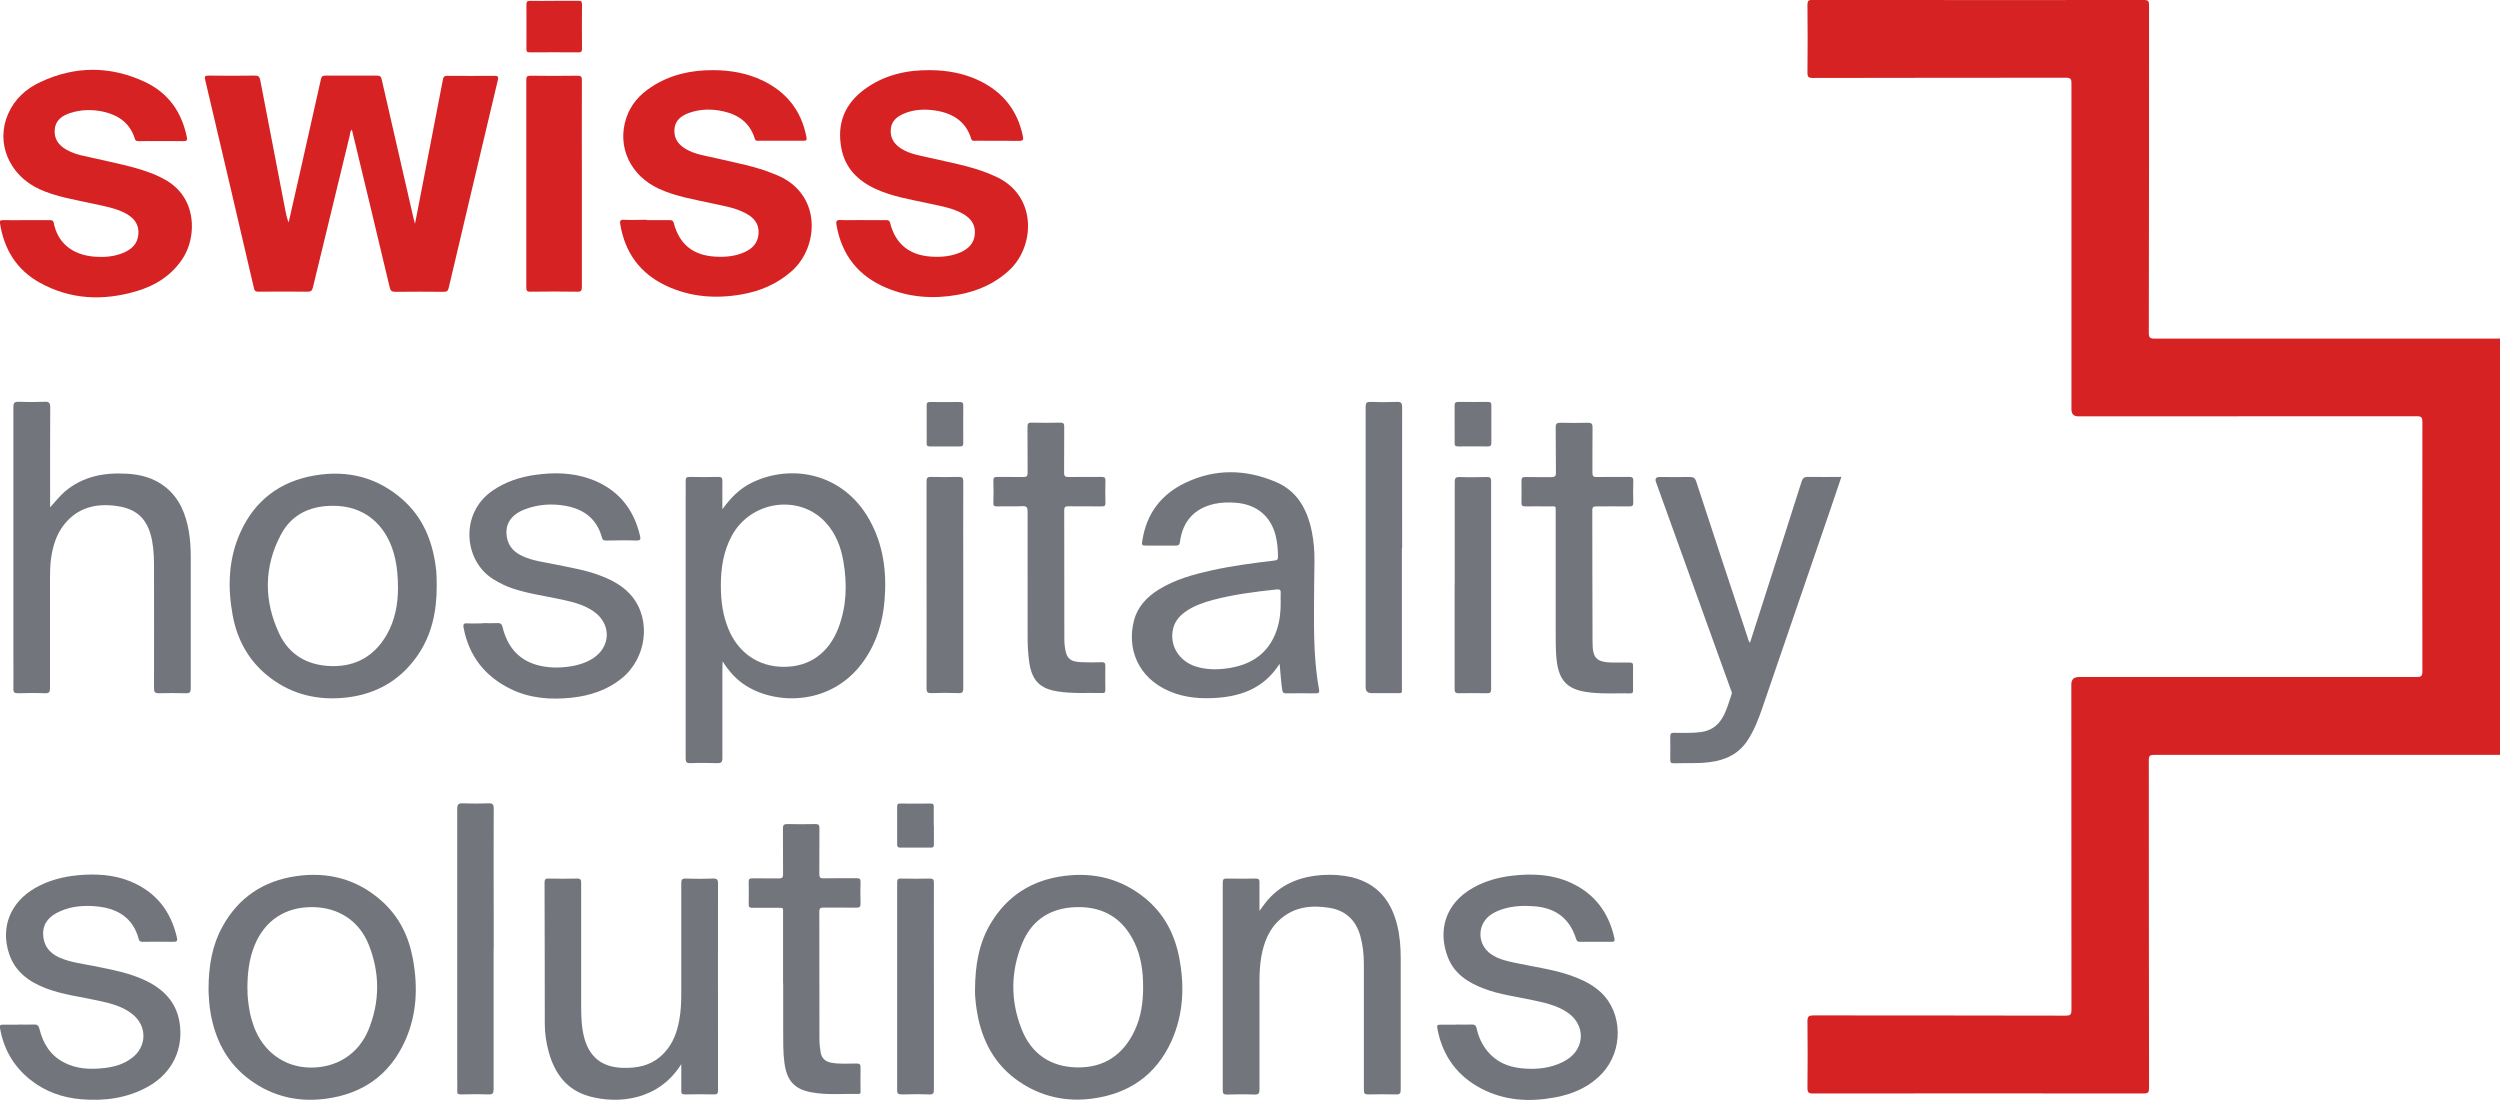 <?xml version="1.0" encoding="UTF-8"?>
<svg xmlns="http://www.w3.org/2000/svg" id="Ebene_2" viewBox="0 0 211 92.82">
  <defs>
    <style>.cls-1{fill:#d72224;}.cls-2{fill:#72757c;}</style>
  </defs>
  <g id="logo">
    <g>
      <path class="cls-1" d="M211,63.71c-3.74,0-7.49,0-11.23,0-5.99,0-11.98,0-17.96,0-.35,0-.45,.08-.45,.44,.01,9.22,0,18.45,.02,27.67,0,.36-.07,.47-.45,.47-9.3-.01-18.61-.01-27.91,0-.37,0-.47-.08-.47-.46,.02-1.88,.02-3.77,0-5.65,0-.41,.13-.48,.5-.48,7.1,.01,14.2,0,21.29,.02,.38,0,.49-.07,.49-.48-.01-9.16-.01-18.32-.01-27.48q0-.62,.64-.62c9.5,0,19,0,28.5,0,.38,0,.49-.07,.49-.47-.01-7.02-.01-14.04,0-21.05,0-.37-.06-.49-.47-.49-9.52,.01-19.05,.01-28.57,.01q-.58,0-.58-.6c0-9.17,0-18.34,0-27.52,0-.37-.09-.46-.46-.46-7.12,.01-14.25,0-21.37,.02-.34,0-.45-.07-.45-.44,.02-1.91,.02-3.82,0-5.73,0-.34,.08-.42,.43-.42C162.3,.01,171.63,.01,180.96,0c.36,0,.42,.11,.42,.43,0,9.22,0,18.45-.02,27.67,0,.4,.1,.48,.49,.48,9.59-.01,19.18,0,28.77,0,.13,0,.26,0,.39-.01V63.71Z"></path>
      <path class="cls-1" d="M35.02,18.92c.8-4.14,1.59-8.17,2.36-12.2,.04-.23,.11-.32,.37-.32,1.33,.01,2.66,.01,3.99,0,.3,0,.34,.09,.28,.35-.76,3.19-1.51,6.39-2.27,9.58-.63,2.66-1.26,5.31-1.88,7.97-.06,.25-.15,.33-.4,.33-1.37-.01-2.74-.02-4.1,0-.3,0-.41-.08-.48-.38-1.05-4.43-2.12-8.86-3.19-13.31-.16,.14-.15,.34-.18,.49-1.04,4.28-2.08,8.55-3.11,12.83-.07,.28-.17,.36-.46,.36-1.38-.02-2.76-.01-4.14,0-.24,0-.33-.07-.38-.31-1.36-5.85-2.73-11.71-4.11-17.56-.07-.3-.03-.37,.28-.37,1.3,.02,2.61,.02,3.91,0,.29,0,.39,.08,.45,.36,.7,3.67,1.41,7.33,2.12,11,.07,.35,.14,.69,.28,1.04,.34-1.51,.69-3.02,1.03-4.54,.57-2.52,1.14-5.05,1.7-7.57,.05-.22,.14-.29,.36-.29,1.46,0,2.92,.01,4.37,0,.26,0,.34,.09,.4,.34,.89,3.92,1.79,7.83,2.69,11.74,.03,.11,.06,.22,.12,.44Z"></path>
      <path class="cls-1" d="M2.25,18.58c.66,0,1.32,0,1.97,0,.18,0,.28,.04,.32,.24,.3,1.57,1.45,2.71,3.51,2.85,.78,.05,1.55-.01,2.28-.3,.74-.29,1.29-.76,1.35-1.62,.06-.89-.44-1.42-1.17-1.79-.84-.42-1.76-.57-2.66-.77-1.53-.34-3.09-.57-4.54-1.23C.76,14.77-.39,12.05,.69,9.6c.55-1.25,1.52-2.12,2.73-2.68,2.93-1.37,5.9-1.37,8.82,0,1.96,.92,3.1,2.53,3.53,4.66,.05,.26,0,.33-.28,.33-1.25-.01-2.5,0-3.76,0-.16,0-.29,0-.35-.2-.39-1.27-1.32-1.96-2.56-2.26-.97-.23-1.95-.22-2.9,.09-.67,.22-1.22,.59-1.3,1.37-.08,.82,.34,1.37,1.03,1.75,.79,.44,1.69,.54,2.55,.75,1.48,.35,2.98,.62,4.41,1.15,.44,.16,.86,.35,1.26,.57,2.82,1.52,2.72,4.86,1.58,6.64-.93,1.45-2.3,2.32-3.91,2.8-2.82,.84-5.59,.73-8.2-.72C1.39,22.76,.34,21.03,0,18.85c-.03-.2,0-.27,.23-.27,.67,.01,1.34,0,2.01,0Z"></path>
      <path class="cls-1" d="M54.59,18.58c.65,0,1.29,0,1.94,0,.2,0,.28,.04,.34,.25,.47,1.79,1.62,2.72,3.49,2.83,.84,.05,1.68-.02,2.46-.37,.68-.3,1.15-.78,1.2-1.57,.06-.81-.37-1.34-1.05-1.7-.87-.48-1.85-.63-2.8-.84-1.53-.34-3.09-.58-4.54-1.24-2.43-1.11-3.58-3.56-2.77-5.99,.37-1.12,1.12-1.96,2.1-2.6,1.59-1.05,3.37-1.44,5.25-1.43,1.45,.01,2.85,.25,4.16,.88,2.02,.97,3.26,2.54,3.69,4.75,.05,.25,.03,.34-.25,.33-1.25-.01-2.5,0-3.75,0-.15,0-.29,.04-.36-.19-.4-1.3-1.35-2-2.63-2.29-.96-.22-1.92-.21-2.86,.11-.68,.23-1.24,.63-1.29,1.42-.05,.78,.36,1.31,1.02,1.68,.8,.45,1.71,.55,2.58,.76,1.61,.38,3.26,.67,4.8,1.31,.08,.03,.17,.07,.25,.1,3.83,1.59,3.56,6.09,1.23,8.12-1.22,1.07-2.65,1.68-4.22,1.95-2.18,.38-4.32,.22-6.35-.73-2.21-1.04-3.48-2.79-3.88-5.19-.04-.26-.02-.4,.31-.38,.64,.03,1.29,0,1.93,0Z"></path>
      <path class="cls-1" d="M72.86,18.58c.65,0,1.29,0,1.94,0,.19,0,.28,.04,.33,.25,.45,1.77,1.63,2.72,3.49,2.83,.84,.05,1.68-.02,2.46-.37,.7-.31,1.17-.81,1.2-1.61,.04-.79-.4-1.3-1.05-1.66-.87-.48-1.85-.63-2.8-.84-1.53-.34-3.09-.57-4.54-1.24-1.5-.7-2.57-1.76-2.88-3.44-.39-2.07,.28-3.74,1.98-4.98,1.64-1.19,3.51-1.62,5.51-1.6,1.45,.01,2.85,.26,4.16,.89,1.99,.96,3.22,2.51,3.67,4.68,.06,.28,.04,.4-.31,.4-1.23-.02-2.45,0-3.68-.01-.14,0-.3,.06-.37-.17-.48-1.54-1.66-2.2-3.15-2.4-.84-.11-1.68-.07-2.48,.26-.62,.25-1.11,.64-1.16,1.36-.06,.73,.31,1.26,.91,1.63,.72,.45,1.54,.56,2.34,.75,1.67,.39,3.36,.68,4.96,1.31,.18,.07,.35,.15,.53,.23,3.63,1.54,3.45,5.85,1.34,7.88-1.25,1.2-2.75,1.85-4.42,2.15-2.06,.37-4.09,.23-6.04-.59-2.36-.99-3.76-2.77-4.2-5.29-.05-.29-.03-.45,.34-.43,.63,.03,1.26,0,1.9,0Z"></path>
      <path class="cls-2" d="M60.98,42.97c.68-.95,1.45-1.73,2.47-2.23,3.26-1.6,7.68-.89,9.93,3.13,1.18,2.11,1.47,4.4,1.28,6.77-.15,1.84-.66,3.57-1.73,5.1-2.6,3.75-7.25,3.83-9.96,2.14-.8-.5-1.42-1.18-1.98-2.06-.01,.23-.02,.36-.02,.49,0,2.55,0,5.11,0,7.66,0,.37-.11,.45-.45,.44-.75-.02-1.5-.03-2.25,0-.33,.01-.4-.1-.4-.41,0-7.34,0-14.68,0-22.02,0-.46,.01-.93,0-1.39,0-.24,.05-.34,.32-.34,.81,.02,1.63,.02,2.44,0,.29,0,.34,.11,.34,.36-.01,.78,0,1.57,0,2.35Zm-.14,6.44c0,1.45,.19,2.55,.62,3.63,.83,2.06,2.56,3.25,4.72,3.24,2.14,0,3.77-1.16,4.58-3.28,.7-1.83,.75-3.72,.42-5.63-.21-1.23-.65-2.36-1.51-3.29-2.22-2.4-6.28-1.82-7.89,1.11-.72,1.31-.94,2.74-.94,4.21Z"></path>
      <path class="cls-2" d="M108,56.02c-1.25,1.97-3.07,2.7-5.18,2.87-1.4,.11-2.78,.02-4.1-.54-2.76-1.17-3.61-3.7-3.01-5.98,.3-1.16,1.08-1.98,2.07-2.6,1.38-.86,2.91-1.28,4.48-1.63,1.75-.39,3.53-.62,5.3-.83,.22-.03,.31-.08,.3-.32,0-.6-.05-1.19-.19-1.76-.41-1.68-1.64-2.68-3.41-2.8-.58-.04-1.16-.03-1.73,.09-1.69,.36-2.71,1.45-2.94,3.2-.04,.27-.13,.33-.38,.33-.79-.01-1.57,0-2.36,0-.51,0-.51,0-.42-.53,.37-2.2,1.58-3.79,3.57-4.75,2.54-1.23,5.15-1.18,7.71-.08,1.8,.77,2.64,2.34,3.01,4.19,.16,.8,.23,1.61,.22,2.42-.01,1.33-.04,2.66-.04,3.98-.01,2.32,.01,4.64,.43,6.94,.04,.21-.02,.3-.25,.3-.85-.01-1.7-.01-2.55,0-.22,0-.27-.08-.31-.29-.11-.7-.14-1.4-.22-2.2Zm.09-5.24c0-.23-.02-.47,0-.7,.02-.27-.05-.36-.34-.33-1.82,.19-3.63,.42-5.4,.89-.77,.21-1.53,.47-2.2,.92-.54,.36-.96,.81-1.13,1.46-.36,1.41,.46,2.78,1.93,3.24,.84,.26,1.7,.27,2.56,.16,2.04-.27,3.56-1.22,4.25-3.25,.26-.78,.34-1.58,.33-2.4Z"></path>
      <path class="cls-2" d="M4.22,42.83c.43-.46,.79-.94,1.25-1.34,1.51-1.28,3.3-1.62,5.21-1.51,1.18,.06,2.29,.35,3.25,1.1,1.21,.95,1.74,2.27,2,3.72,.13,.74,.17,1.48,.17,2.23,0,3.69,0,7.38,0,11.07,0,.32-.08,.42-.41,.41-.76-.02-1.52-.02-2.28,0-.32,0-.41-.09-.41-.41,.01-3.34,0-6.68,0-10.02,0-.81-.01-1.62-.16-2.43-.34-1.79-1.23-2.71-3.03-2.95-1.7-.23-3.24,.13-4.38,1.55-.67,.84-.97,1.83-1.12,2.88-.08,.58-.09,1.16-.09,1.74,0,3.07,0,6.14,0,9.21,0,.34-.08,.44-.42,.43-.76-.03-1.52-.02-2.28,0-.29,0-.4-.06-.39-.38,.02-.89,0-1.78,0-2.67,0-7.03,0-14.06,0-21.09,0-.34,.06-.47,.44-.46,.72,.03,1.45,.03,2.17,0,.38-.02,.5,.07,.5,.48-.02,2.67-.01,5.34-.01,8.01,0,.14,0,.28,0,.42Z"></path>
      <path class="cls-2" d="M17.6,83.53c0-2.01,.31-3.76,1.19-5.35,1.35-2.44,3.45-3.83,6.18-4.23,2.7-.4,5.16,.24,7.23,2.08,1.48,1.31,2.3,2.99,2.65,4.91,.43,2.36,.34,4.69-.66,6.9-1.3,2.9-3.61,4.5-6.74,4.9-2.49,.32-4.77-.29-6.73-1.89-1.66-1.36-2.54-3.17-2.93-5.25-.14-.75-.17-1.51-.19-2.06Zm3.29-.04c-.02,.5,.06,1.18,.18,1.86,.08,.44,.21,.88,.36,1.3,.78,2.1,2.55,3.4,4.68,3.45,2.26,.06,4.15-1.12,5-3.21,.96-2.37,.96-4.78,.01-7.16-.81-2.04-2.61-3.18-4.82-3.17-2.24,0-3.95,1.14-4.8,3.2-.47,1.14-.62,2.33-.62,3.74Z"></path>
      <path class="cls-2" d="M82.29,83.58c.01-2.19,.35-4.02,1.34-5.67,1.42-2.36,3.54-3.66,6.25-3.99,2.48-.31,4.74,.26,6.71,1.84,1.62,1.3,2.54,3.03,2.93,5.04,.47,2.41,.37,4.78-.64,7.05-1.31,2.9-3.62,4.48-6.75,4.88-2.19,.28-4.24-.18-6.08-1.42-2.09-1.41-3.18-3.46-3.59-5.91-.12-.7-.18-1.41-.17-1.82Zm14.19-.27c0-1.29-.16-2.55-.72-3.73-.95-2.02-2.57-3.05-4.8-3.02-2.21,.02-3.86,1.02-4.7,3.09-.97,2.37-.98,4.82-.04,7.2,.82,2.09,2.44,3.2,4.69,3.24,2.28,.04,3.9-1.07,4.86-3.12,.54-1.15,.71-2.39,.71-3.65Z"></path>
      <path class="cls-2" d="M36.86,49.47c0,2.12-.41,4.13-1.65,5.9-1.58,2.25-3.81,3.38-6.52,3.55-2.28,.14-4.35-.46-6.13-1.91-1.63-1.33-2.56-3.08-2.93-5.12-.43-2.37-.35-4.71,.65-6.94,1.23-2.74,3.38-4.34,6.32-4.83,2.76-.46,5.26,.17,7.38,2.04,1.69,1.49,2.49,3.43,2.79,5.62,.08,.56,.09,1.13,.09,1.7Zm-3.27,.24c0-1.02-.07-1.77-.23-2.52-.56-2.59-2.29-4.36-4.89-4.49-2.04-.1-3.78,.57-4.76,2.42-1.45,2.73-1.45,5.59-.14,8.37,.86,1.82,2.45,2.7,4.47,2.73,2.04,.03,3.57-.88,4.59-2.63,.74-1.27,.95-2.68,.96-3.87Z"></path>
      <path class="cls-2" d="M122.95,86.47c.41,0,.83,.02,1.24,0,.26-.01,.38,.06,.44,.33,.15,.7,.44,1.34,.9,1.91,.74,.91,1.73,1.33,2.85,1.45,1.06,.11,2.11,.05,3.12-.35,.26-.1,.52-.23,.76-.38,1.54-.99,1.55-2.95,.03-3.98-.93-.63-2.01-.84-3.08-1.07-1.32-.28-2.67-.45-3.94-.93-1.36-.51-2.54-1.26-3.08-2.68-.84-2.19-.25-4.52,2.17-5.86,1.04-.58,2.17-.88,3.34-1.01,1.65-.18,3.27-.11,4.82,.58,2.06,.92,3.26,2.54,3.74,4.72,.05,.23-.02,.29-.25,.29-.89,0-1.78,0-2.67,0-.18,0-.26-.06-.32-.25-.53-1.7-1.7-2.61-3.52-2.75-.88-.07-1.75-.04-2.61,.22-.36,.11-.7,.25-1.02,.46-1.22,.81-1.23,2.52-.03,3.36,.65,.45,1.41,.6,2.17,.76,1.7,.36,3.43,.57,5.06,1.23,.75,.3,1.45,.68,2.04,1.23,1.86,1.73,1.91,4.93,.1,6.85-1.08,1.15-2.45,1.74-3.96,2.02-2.15,.4-4.25,.29-6.22-.74-2.01-1.05-3.24-2.71-3.69-4.93-.09-.46-.08-.47,.39-.47,.4,0,.8,0,1.2,0Z"></path>
      <path class="cls-2" d="M1.6,86.47c.41,0,.83,.02,1.24,0,.29-.02,.41,.07,.49,.37,.29,1.19,.89,2.2,2.01,2.8,1.09,.59,2.27,.64,3.47,.5,.83-.09,1.62-.32,2.3-.83,1.31-.96,1.33-2.73,.05-3.73-.85-.67-1.87-.91-2.89-1.13-1.44-.32-2.93-.49-4.32-1.01-1.47-.55-2.68-1.4-3.19-2.97-.73-2.22,.13-4.34,2.22-5.53,1.12-.64,2.34-.95,3.6-1.07,1.52-.14,3.02-.06,4.45,.53,2.13,.89,3.39,2.49,3.9,4.72,.07,.29,0,.38-.3,.37-.85-.02-1.7-.01-2.55,0-.18,0-.31-.01-.37-.23-.47-1.76-1.73-2.56-3.44-2.75-1.11-.12-2.22-.05-3.26,.43-.79,.36-1.36,.91-1.37,1.84,0,.98,.5,1.65,1.38,2.04,.91,.4,1.89,.51,2.84,.7,1.51,.31,3.04,.57,4.45,1.25,1.47,.71,2.53,1.77,2.83,3.44,.4,2.3-.6,4.38-2.68,5.52-1.74,.96-3.63,1.21-5.58,1.05-1.59-.13-3.05-.64-4.31-1.64-1.41-1.12-2.26-2.58-2.57-4.36-.05-.26,.04-.31,.27-.3,.44,.01,.88,0,1.32,0Z"></path>
      <path class="cls-2" d="M40.74,52.59c.41,0,.83,.02,1.24,0,.28-.02,.38,.09,.44,.35,.38,1.56,1.26,2.7,2.85,3.17,.93,.27,1.88,.28,2.84,.14,.66-.1,1.28-.29,1.85-.63,1.61-.97,1.68-2.95,.14-4.02-.76-.53-1.63-.76-2.51-.96-1.47-.33-2.97-.51-4.4-1-.55-.19-1.06-.45-1.56-.76-2.49-1.53-2.87-5.6,0-7.51,1.07-.72,2.26-1.11,3.53-1.29,1.56-.22,3.11-.2,4.62,.33,2.31,.82,3.69,2.46,4.24,4.82,.06,.25,.05,.4-.29,.39-.86-.03-1.73-.01-2.59,0-.18,0-.28-.04-.33-.23-.41-1.54-1.46-2.38-2.98-2.68-1.2-.23-2.39-.16-3.54,.28-1.24,.47-1.76,1.38-1.47,2.53,.18,.71,.67,1.14,1.31,1.43,.86,.39,1.78,.49,2.69,.68,1.35,.28,2.71,.49,4,1.01,.96,.38,1.84,.87,2.51,1.68,1.66,2.02,1.24,5.26-.89,6.96-1.24,.99-2.69,1.45-4.24,1.61-1.76,.18-3.48,.05-5.1-.74-2.17-1.06-3.51-2.77-3.97-5.15-.05-.27-.03-.41,.3-.39,.44,.03,.88,0,1.32,0Z"></path>
      <path class="cls-2" d="M106.32,76.85c.2-.28,.33-.46,.47-.64,1.23-1.57,2.91-2.24,4.85-2.36,.83-.05,1.65,0,2.46,.19,2.14,.53,3.31,1.97,3.82,4.03,.23,.92,.3,1.86,.3,2.8,0,3.7,0,7.4,0,11.11,0,.3-.08,.4-.39,.39-.79-.02-1.57-.02-2.36,0-.3,0-.36-.1-.36-.37,0-3.53,0-7.07,0-10.6,0-.81-.08-1.62-.3-2.41-.38-1.33-1.24-2.15-2.61-2.37-1.49-.24-2.92-.1-4.12,.94-.98,.84-1.41,1.97-1.63,3.21-.11,.66-.15,1.33-.15,2,0,3.06,0,6.11,0,9.17,0,.32-.05,.45-.42,.44-.77-.03-1.55-.02-2.32,0-.26,0-.36-.05-.36-.34,0-5.86,0-11.71,0-17.57,0-.27,.09-.32,.34-.32,.81,.01,1.63,.02,2.44,0,.26,0,.32,.08,.32,.33-.01,.75,0,1.51,0,2.38Z"></path>
      <path class="cls-2" d="M57.52,89.78c-1.9,3.08-5.31,3.43-7.78,2.75-1.91-.53-2.92-1.92-3.43-3.75-.21-.77-.33-1.57-.33-2.37-.01-3.97,0-7.94-.02-11.92,0-.27,.07-.35,.34-.34,.8,.02,1.6,.02,2.4,0,.31,0,.35,.11,.35,.38,0,3.43,0,6.86,0,10.29,0,.96,.02,1.91,.28,2.84,.45,1.57,1.48,2.38,3.11,2.46,1.39,.07,2.65-.21,3.63-1.27,.74-.79,1.09-1.77,1.27-2.81,.13-.73,.16-1.46,.16-2.19,0-3.1,0-6.19,0-9.29,0-.31,.06-.42,.39-.41,.76,.03,1.52,.03,2.28,0,.34-.01,.43,.08,.43,.42-.01,4.86,0,9.72,0,14.59,0,.95,0,1.91,0,2.86,0,.26-.06,.36-.34,.35-.81-.02-1.63-.02-2.44,0-.26,0-.33-.08-.32-.33,.01-.72,0-1.44,0-2.26Z"></path>
      <path class="cls-2" d="M155.41,40.26c-.3,.9-.59,1.75-.88,2.6-1.93,5.64-3.86,11.28-5.8,16.92-.32,.93-.67,1.84-1.21,2.67-.75,1.17-1.86,1.7-3.19,1.87-1.03,.14-2.06,.07-3.09,.1-.24,0-.27-.1-.27-.3,0-.66,.01-1.32,0-1.97,0-.24,.07-.3,.31-.3,.75,0,1.49,.04,2.24-.06,.82-.1,1.42-.49,1.84-1.19,.38-.63,.55-1.33,.79-2.01,.05-.15-.03-.28-.08-.41-2.1-5.83-4.2-11.65-6.3-17.48q-.16-.44,.3-.44c.85,0,1.7,.01,2.55,0,.3,0,.44,.07,.54,.38,1.43,4.38,2.88,8.76,4.33,13.13,.05,.16,.07,.33,.21,.48,.52-1.63,1.04-3.25,1.56-4.87,.93-2.91,1.87-5.81,2.79-8.72,.1-.32,.24-.42,.56-.41,.91,.02,1.82,0,2.79,0Z"></path>
      <path class="cls-2" d="M86.73,48.85c0-1.88,0-3.77,0-5.65,0-.36-.06-.5-.46-.48-.71,.04-1.42,0-2.13,.02-.24,0-.31-.07-.3-.31,.02-.62,.02-1.24,0-1.86,0-.27,.09-.32,.33-.32,.74,.01,1.47,0,2.21,.01,.27,0,.35-.07,.35-.35-.01-1.29,0-2.58-.01-3.87,0-.28,.06-.38,.36-.37,.8,.02,1.6,.02,2.4,0,.28,0,.34,.09,.34,.35-.01,1.29,0,2.58-.01,3.87,0,.29,.07,.37,.37,.37,.93-.02,1.86,0,2.79-.01,.25,0,.34,.07,.33,.33-.02,.62-.02,1.24,0,1.86,0,.25-.08,.3-.31,.3-.94-.01-1.88,0-2.83-.01-.28,0-.34,.09-.34,.35,0,3.65,0,7.3,.01,10.95,0,.18,.02,.36,.04,.54,.12,1,.43,1.29,1.44,1.32,.55,.02,1.11,.02,1.66,0,.22,0,.32,.04,.32,.3-.02,.67,0,1.34,0,2.01,0,.17-.01,.3-.24,.29-1.28-.03-2.56,.07-3.82-.14-1.45-.23-2.12-.92-2.35-2.37-.11-.73-.15-1.46-.15-2.2,0-1.65,0-3.3,0-4.95Z"></path>
      <path class="cls-2" d="M131.3,49.13c0-1.94,0-3.87,0-5.81,0-.68,.08-.58-.6-.58-.66,0-1.32-.01-1.97,0-.27,0-.33-.09-.32-.33,.01-.61,.01-1.21,0-1.82,0-.25,.07-.34,.33-.33,.72,.02,1.45,0,2.17,.01,.31,0,.42-.07,.41-.4-.02-1.26,0-2.53-.02-3.79,0-.34,.11-.4,.42-.4,.75,.02,1.5,.02,2.25,0,.34-.01,.44,.07,.44,.42-.02,1.26,0,2.53-.01,3.79,0,.28,.07,.38,.36,.37,.92-.02,1.83,0,2.75-.01,.27,0,.35,.08,.34,.35-.02,.61-.02,1.21,0,1.82,0,.26-.08,.32-.33,.32-.93-.01-1.86,0-2.79,0-.24,0-.34,.05-.34,.32,.01,3.72,0,7.43,.02,11.15,0,1.38,.36,1.69,1.74,1.71,.46,0,.93,0,1.39,0,.21,0,.3,.05,.29,.28-.01,.68,0,1.37,0,2.05,0,.16-.01,.27-.22,.27-1.25-.02-2.51,.07-3.75-.12-1.59-.25-2.27-.99-2.47-2.6-.12-1-.08-2.01-.09-3.01,0-1.21,0-2.43,0-3.64Z"></path>
      <path class="cls-2" d="M66.09,83.01c0-1.96,0-3.92,0-5.88,0-.58,.06-.5-.52-.51-.7,0-1.39,0-2.09,0-.22,0-.29-.07-.29-.29,.01-.63,.01-1.26,0-1.9,0-.25,.08-.3,.31-.3,.75,.01,1.5,0,2.24,.01,.27,0,.35-.08,.35-.35-.01-1.29,0-2.58-.01-3.87,0-.29,.08-.37,.37-.37,.79,.02,1.57,.02,2.36,0,.27,0,.35,.07,.35,.34-.01,1.29,0,2.58-.01,3.87,0,.29,.07,.38,.36,.37,.93-.02,1.86,0,2.79-.01,.25,0,.34,.06,.33,.32-.02,.61-.02,1.21,0,1.82,0,.27-.07,.35-.34,.35-.93-.02-1.86,0-2.79-.01-.27,0-.35,.07-.35,.34,0,3.6,0,7.2,.01,10.79,0,.36,.04,.72,.1,1.08,.09,.52,.41,.8,.93,.89,.69,.12,1.39,.06,2.09,.06,.26,0,.36,.06,.35,.34-.02,.66,0,1.32,0,1.97,0,.13,.02,.27-.18,.26-1.33-.03-2.66,.11-3.98-.14-1.45-.27-2.08-1.01-2.27-2.53-.12-.91-.09-1.83-.1-2.74,0-1.32,0-2.63,0-3.95Z"></path>
      <path class="cls-1" d="M49.11,15.52c0,2.9,0,5.8,0,8.7,0,.32-.07,.41-.4,.4-1.32-.02-2.63-.02-3.95,0-.27,0-.34-.07-.34-.34,0-5.84,0-11.68,0-17.52,0-.28,.05-.37,.36-.37,1.32,.02,2.63,.02,3.95,0,.31,0,.39,.08,.38,.39-.01,2.91,0,5.83,0,8.74Z"></path>
      <path class="cls-2" d="M118.32,46.26c0,3.89,0,7.79,0,11.68,0,.65,.09,.56-.58,.56-.66,0-1.32,0-1.97,0q-.51,0-.51-.49c0-5.85,0-11.71,0-17.56,0-2.04,0-4.07,0-6.11,0-.31,.07-.43,.4-.42,.73,.03,1.47,.03,2.21,0,.37-.02,.47,.08,.47,.46-.01,3.96,0,7.92,0,11.88Z"></path>
      <path class="cls-2" d="M41.66,80.12c0,3.93,0,7.87,0,11.8,0,.34-.07,.47-.44,.45-.77-.03-1.55-.02-2.32,0-.23,0-.33-.06-.31-.3,.02-.32,0-.64,0-.97,0-7.61,0-15.22,0-22.83,0-.37,.09-.48,.46-.47,.72,.03,1.45,.03,2.17,0,.34-.01,.45,.07,.45,.44-.02,3.04,0,6.09,0,9.13,0,.92,0,1.83,0,2.75Z"></path>
      <path class="cls-2" d="M81.3,49.38c0,2.9,0,5.8,0,8.7,0,.34-.09,.44-.43,.42-.75-.03-1.5-.03-2.24,0-.34,.01-.43-.07-.43-.42,.01-3.31,0-6.63,0-9.94,0-2.5,0-5,0-7.51,0-.31,.09-.39,.39-.38,.77,.02,1.55,.02,2.32,0,.3,0,.39,.07,.39,.38-.01,2.91,0,5.83,0,8.74Z"></path>
      <path class="cls-2" d="M78.82,83.29c0,2.89,0,5.78,0,8.67,0,.31-.06,.43-.4,.41-.77-.03-1.55-.02-2.32,0-.31,0-.39-.09-.38-.39,0-4.31,0-8.61,0-12.92,0-1.52,0-3.04,0-4.56,0-.27,.06-.36,.34-.35,.8,.02,1.6,.02,2.4,0,.3,0,.36,.08,.36,.37-.01,2.93,0,5.85,0,8.78Z"></path>
      <path class="cls-2" d="M122.78,49.35c0-2.89,0-5.78,0-8.67,0-.35,.1-.43,.43-.42,.76,.03,1.52,.02,2.28,0,.26,0,.36,.05,.36,.34,0,5.86,0,11.71,0,17.57,0,.28-.09,.35-.36,.34-.79-.01-1.57-.02-2.36,0-.31,0-.36-.1-.36-.38,0-2.93,0-5.86,0-8.78Z"></path>
      <path class="cls-1" d="M46.79,.07c.67,0,1.34,0,2.01,0,.22,0,.32,.03,.32,.29-.01,1.25-.01,2.5,0,3.75,0,.23-.05,.31-.3,.31-1.37-.01-2.73-.01-4.1,0-.25,0-.3-.09-.29-.31,0-1.24,.01-2.47,0-3.71,0-.24,.05-.33,.31-.33,.68,.02,1.36,0,2.05,0Z"></path>
      <path class="cls-2" d="M122.77,35.78c0-.51,0-1.03,0-1.54,0-.22,.05-.32,.3-.32,.84,.01,1.67,.01,2.51,0,.22,0,.29,.07,.29,.29,0,1.06,0,2.11,0,3.17,0,.25-.1,.3-.32,.3-.82,0-1.65-.01-2.47,0-.24,0-.32-.07-.31-.31,.01-.53,0-1.06,0-1.58Z"></path>
      <path class="cls-2" d="M78.21,35.8c0-.53,0-1.06,0-1.58,0-.22,.06-.29,.28-.29,.84,.01,1.68,0,2.51,0,.2,0,.3,.04,.3,.27-.01,1.07,0,2.14,0,3.21,0,.2-.06,.27-.26,.27-.85,0-1.7,0-2.55,0-.23,0-.29-.08-.28-.29,.01-.53,0-1.06,0-1.58Z"></path>
      <path class="cls-2" d="M78.82,69.71c0,.53,0,1.06,0,1.58,0,.18-.05,.25-.24,.25-.86,0-1.72,0-2.59,0-.2,0-.27-.06-.27-.26,0-1.07,0-2.14,0-3.2,0-.2,.06-.27,.26-.26,.85,0,1.7,.01,2.55,0,.22,0,.29,.06,.28,.28-.01,.54,0,1.08,0,1.62Z"></path>
    </g>
  </g>
</svg>
